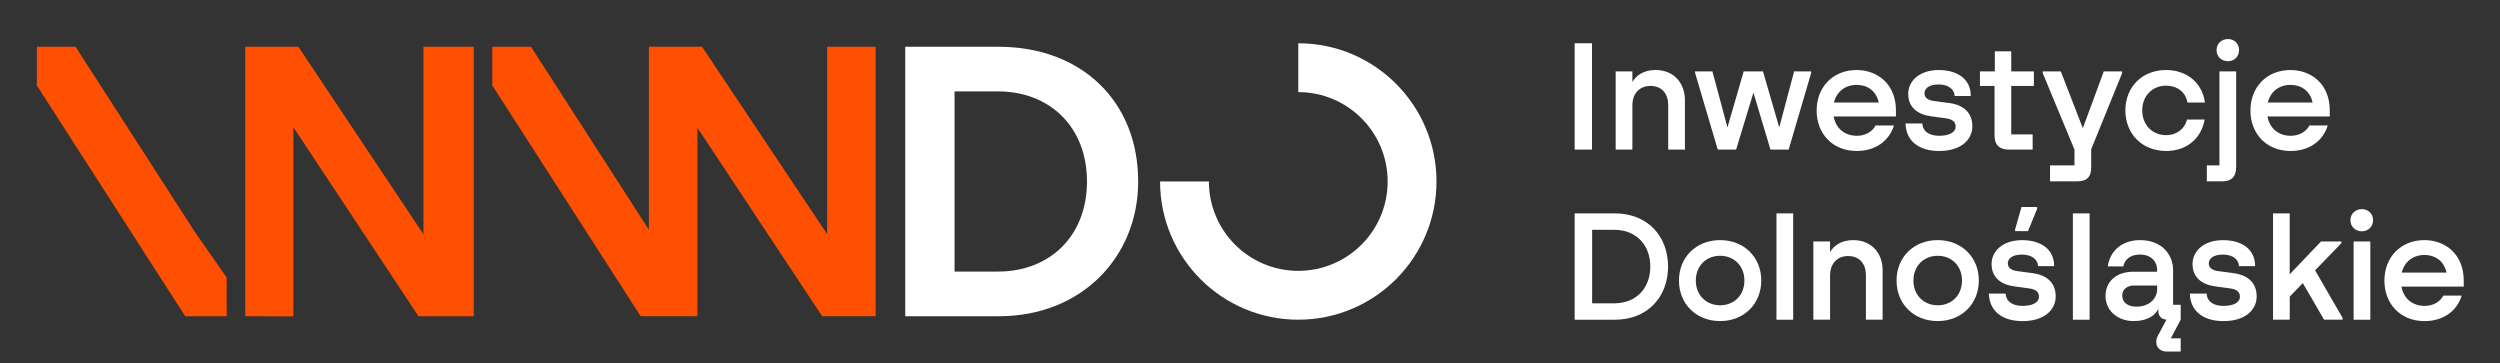 <svg xmlns="http://www.w3.org/2000/svg" id="main" viewBox="0 0 814 118.19"><rect x="0" y="0" width="814" height="118.19" fill="#333333" stroke="none"/><defs><style>      .st0 {        fill: #fff;      }      .st1 {        fill: #ff4f00;      }    </style></defs><path class="st0" d="M325.21,15.22h-30.46v87.75h30.46c27.08,0,45.38-19.43,45.38-43.87,0-26.32-18.68-43.87-45.38-43.87h0ZM324.96,88.43h-14.16V29.76h14.16c16.8,0,28.96,11.53,28.96,29.33s-12.16,29.33-28.96,29.33h0Z"></path><polygon class="st1" points="63.58 75.72 24.6 15.22 12 15.22 12 27.83 60.31 102.97 63.58 102.97 73.81 102.97 73.81 90.35 63.58 75.72"></polygon><polygon class="st1" points="154.25 15.22 138.58 15.22 137.88 15.22 137.88 76.27 97.15 15.22 79.85 15.22 79.85 102.97 95.52 103.02 95.52 41.42 136.26 102.97 138.58 102.97 153.68 102.97 154.25 102.97 154.25 41.42 154.25 15.22"></polygon><path class="st1" d="M269.33,15.22v61.04l-40.74-61.04h-17.31v59.59l-38.39-59.59h-12.6v12.6l11.49,17.87s0,.02-.01.03l1.01,1.52,35.82,55.72h18.48v-61.37l40.62,61.37h17.42V15.22h-15.79Z"></path><path class="st0" d="M451.82,59.09c0,16.07-13.03,29.1-29.1,29.1s-29.1-13.03-29.1-29.1h-15.9c0,24.85,20.15,45,45,45s45-20.15,45-45-20.15-45-45-45v15.9c16.07,0,29.1,13.03,29.1,29.1Z"></path><g><path class="st0" d="M512.71,14.09h5.64v34.62h-5.64V14.09Z"></path><path class="st0" d="M526.06,23.24h5.44v3.46c1.14-1.98,3.51-3.91,7.52-3.91,6.28,0,9.59,4.6,9.59,9.74v16.17h-5.44v-14.54c0-3.36-1.83-6.18-5.79-6.18s-5.88,2.97-5.88,6.18v14.54h-5.44v-25.47Z"></path><path class="st0" d="M551.92,23.78v-.54h5.64l4.9,18.25,5.29-18.25h6.28l5.29,18.25,4.85-18.25h5.54v.54l-7.32,24.92h-5.93l-5.54-18.54-5.64,18.54h-5.98l-7.37-24.92Z"></path><path class="st0" d="M591.5,35.95c0-7.57,5.29-13.15,13.01-13.15,6.78,0,12.81,4.55,12.81,13.15v1.98h-20.28c.69,3.81,3.51,6.28,7.57,6.28,2.72,0,5-1.29,6.08-3.36h5.98c-1.63,5.24-6.23,8.31-12.12,8.31-7.81,0-13.06-5.59-13.06-13.2ZM611.72,33.38c-.89-4.06-3.96-5.74-7.17-5.74-3.81,0-6.53,2.23-7.42,5.74h14.59Z"></path><path class="st0" d="M620.43,40.2h5.49c.1,2.57,2.23,4.01,5.49,4.01s5.34-1.14,5.34-2.97c0-1.43-.79-2.47-3.51-2.77l-4.35-.59c-4.4-.54-7.57-2.82-7.57-7.32,0-4.2,3.66-7.76,9.94-7.76s10.48,3.12,10.43,8.46h-5.24c-.1-2.23-2.08-3.76-5.24-3.76s-4.6,1.34-4.6,2.87,1.29,2.27,3.12,2.52l4.8.64c5.19.64,7.67,3.51,7.67,7.57,0,4.6-3.96,8.06-10.78,8.06s-10.83-3.41-10.98-8.95Z"></path><path class="st0" d="M649.42,44.26v-16.27h-4.75v-4.75h4.85v-6.53h5.34v6.53h7.37v4.75h-7.37v15.78h6.97v4.95h-7.71c-3.36,0-4.7-1.88-4.7-4.45Z"></path><path class="st0" d="M665.12,23.78v-.54h5.88l7.17,18.5,6.83-18.5h5.98v.54l-10.09,24.83v5.98c0,2.87-1.29,4.45-4.4,4.45h-9v-5.19h7.96v-5.14l-10.34-24.92Z"></path><path class="st0" d="M705.27,49.15c-7.81,0-13.25-5.59-13.25-13.2s5.44-13.15,13.25-13.15c6.78,0,11.77,4.15,12.66,10.58h-5.69c-.64-3.61-3.56-5.49-6.97-5.49-4.4,0-7.76,3.26-7.76,8.06s3.41,8.06,7.76,8.06c3.26,0,5.93-1.78,6.83-5.09h5.74c-1.09,6.23-5.93,10.24-12.56,10.24Z"></path><path class="st0" d="M718.55,53.85h4.1v-30.61h5.44v31.21c0,3.02-1.48,4.6-4.5,4.6h-5.04v-5.19ZM721.71,16.32c0-2.13,1.63-3.61,3.71-3.61s3.61,1.48,3.61,3.61-1.58,3.61-3.61,3.61-3.71-1.43-3.71-3.61Z"></path><path class="st0" d="M732.75,35.95c0-7.57,5.29-13.15,13.01-13.15,6.78,0,12.81,4.55,12.81,13.15v1.98h-20.28c.69,3.81,3.51,6.28,7.57,6.28,2.72,0,5-1.29,6.08-3.36h5.98c-1.63,5.24-6.23,8.31-12.12,8.31-7.81,0-13.06-5.59-13.06-13.2ZM752.98,33.38c-.89-4.06-3.96-5.74-7.17-5.74-3.81,0-6.53,2.23-7.42,5.74h14.59Z"></path><path class="st0" d="M512.71,69.48h13.1c10.63,0,17.31,7.42,17.31,17.31s-6.68,17.31-17.31,17.31h-13.1v-34.62ZM537.34,86.79c0-6.83-4.4-11.97-11.77-11.97h-7.17v23.94h7.17c7.37,0,11.77-5.14,11.77-11.97Z"></path><path class="st0" d="M546.67,91.34c0-7.57,5.59-13.16,13.4-13.16s13.4,5.59,13.4,13.16-5.59,13.2-13.4,13.2-13.4-5.59-13.4-13.2ZM567.98,91.34c0-4.8-3.41-8.06-7.91-8.06s-7.91,3.26-7.91,8.06,3.41,8.06,7.91,8.06,7.91-3.21,7.91-8.06Z"></path><path class="st0" d="M578.42,69.48h5.44v34.62h-5.44v-34.62Z"></path><path class="st0" d="M590.43,78.63h5.44v3.46c1.14-1.98,3.51-3.91,7.52-3.91,6.28,0,9.59,4.6,9.59,9.74v16.17h-5.44v-14.54c0-3.36-1.83-6.18-5.79-6.18s-5.88,2.97-5.88,6.18v14.54h-5.44v-25.47Z"></path><path class="st0" d="M617.51,91.34c0-7.57,5.59-13.16,13.4-13.16s13.4,5.59,13.4,13.16-5.59,13.2-13.4,13.2-13.4-5.59-13.4-13.2ZM638.83,91.34c0-4.8-3.41-8.06-7.91-8.06s-7.91,3.26-7.91,8.06,3.41,8.06,7.91,8.06,7.91-3.21,7.91-8.06Z"></path><path class="st0" d="M647.57,95.59h5.49c.1,2.57,2.23,4.01,5.49,4.01s5.34-1.14,5.34-2.97c0-1.43-.79-2.47-3.51-2.77l-4.35-.59c-4.4-.54-7.57-2.82-7.57-7.32,0-4.2,3.66-7.76,9.94-7.76s10.48,3.12,10.43,8.46h-5.24c-.1-2.23-2.08-3.76-5.24-3.76s-4.6,1.33-4.6,2.87,1.29,2.28,3.12,2.52l4.8.64c5.19.64,7.67,3.51,7.67,7.57,0,4.6-3.96,8.06-10.78,8.06s-10.83-3.41-10.98-8.95ZM656.12,74.67l2.08-7.27h5.09v.59l-2.97,7.27h-4.2v-.59Z"></path><path class="st0" d="M674.93,69.48h5.44v34.62h-5.44v-34.62Z"></path><path class="st0" d="M685.56,96.28c0-4.15,3.02-7.81,9.15-7.81h7.66v-.59c0-2.47-1.73-5-5.64-5-3.36,0-5.04,1.93-5.39,3.86h-5.04c.74-5.29,4.9-8.56,10.48-8.56,7.27,0,10.78,4.9,10.78,9.69v11.37h2.47v4.85l-3.21,6.08h3.21v4.3h-4.5c-1.68,0-3.46-.89-3.46-3.21,0-1.09.54-1.98,1.09-2.97l2.22-4.2c-1.88-.2-2.62-1.33-2.62-2.87v-.64c-1.04,2.08-3.51,3.96-8.06,3.96-5,0-9.15-3.21-9.15-8.26ZM702.37,94.11v-1.14h-7.66c-1.98,0-3.71,1.19-3.71,3.26,0,2.23,1.83,3.61,4.55,3.61,4.55,0,6.82-2.82,6.82-5.74Z"></path><path class="st0" d="M713,95.59h5.49c.1,2.57,2.23,4.01,5.49,4.01s5.34-1.14,5.34-2.97c0-1.43-.79-2.47-3.51-2.77l-4.35-.59c-4.4-.54-7.57-2.82-7.57-7.32,0-4.2,3.66-7.76,9.94-7.76s10.48,3.12,10.43,8.46h-5.24c-.1-2.23-2.08-3.76-5.24-3.76s-4.6,1.33-4.6,2.87,1.29,2.28,3.12,2.52l4.8.64c5.19.64,7.67,3.51,7.67,7.57,0,4.6-3.96,8.06-10.78,8.06s-10.83-3.41-10.98-8.95Z"></path><path class="st0" d="M740.09,69.48h5.44v19.83l10.19-10.68h6.63v.54l-8.56,8.85,8.95,15.48v.59h-6.03l-6.92-11.92-4.25,4.4v7.52h-5.44v-34.62Z"></path><path class="st0" d="M765.3,71.7c0-2.13,1.63-3.61,3.71-3.61s3.66,1.48,3.66,3.61-1.63,3.61-3.66,3.61-3.71-1.43-3.71-3.61ZM766.34,78.63h5.44v25.47h-5.44v-25.47Z"></path><path class="st0" d="M776.37,91.34c0-7.57,5.29-13.16,13.01-13.16,6.77,0,12.81,4.55,12.81,13.16v1.98h-20.28c.69,3.81,3.51,6.28,7.57,6.28,2.72,0,4.99-1.29,6.08-3.36h5.98c-1.63,5.24-6.23,8.31-12.12,8.31-7.81,0-13.06-5.59-13.06-13.2ZM796.59,88.76c-.89-4.05-3.96-5.74-7.17-5.74-3.81,0-6.53,2.23-7.42,5.74h14.59Z"></path></g></svg>